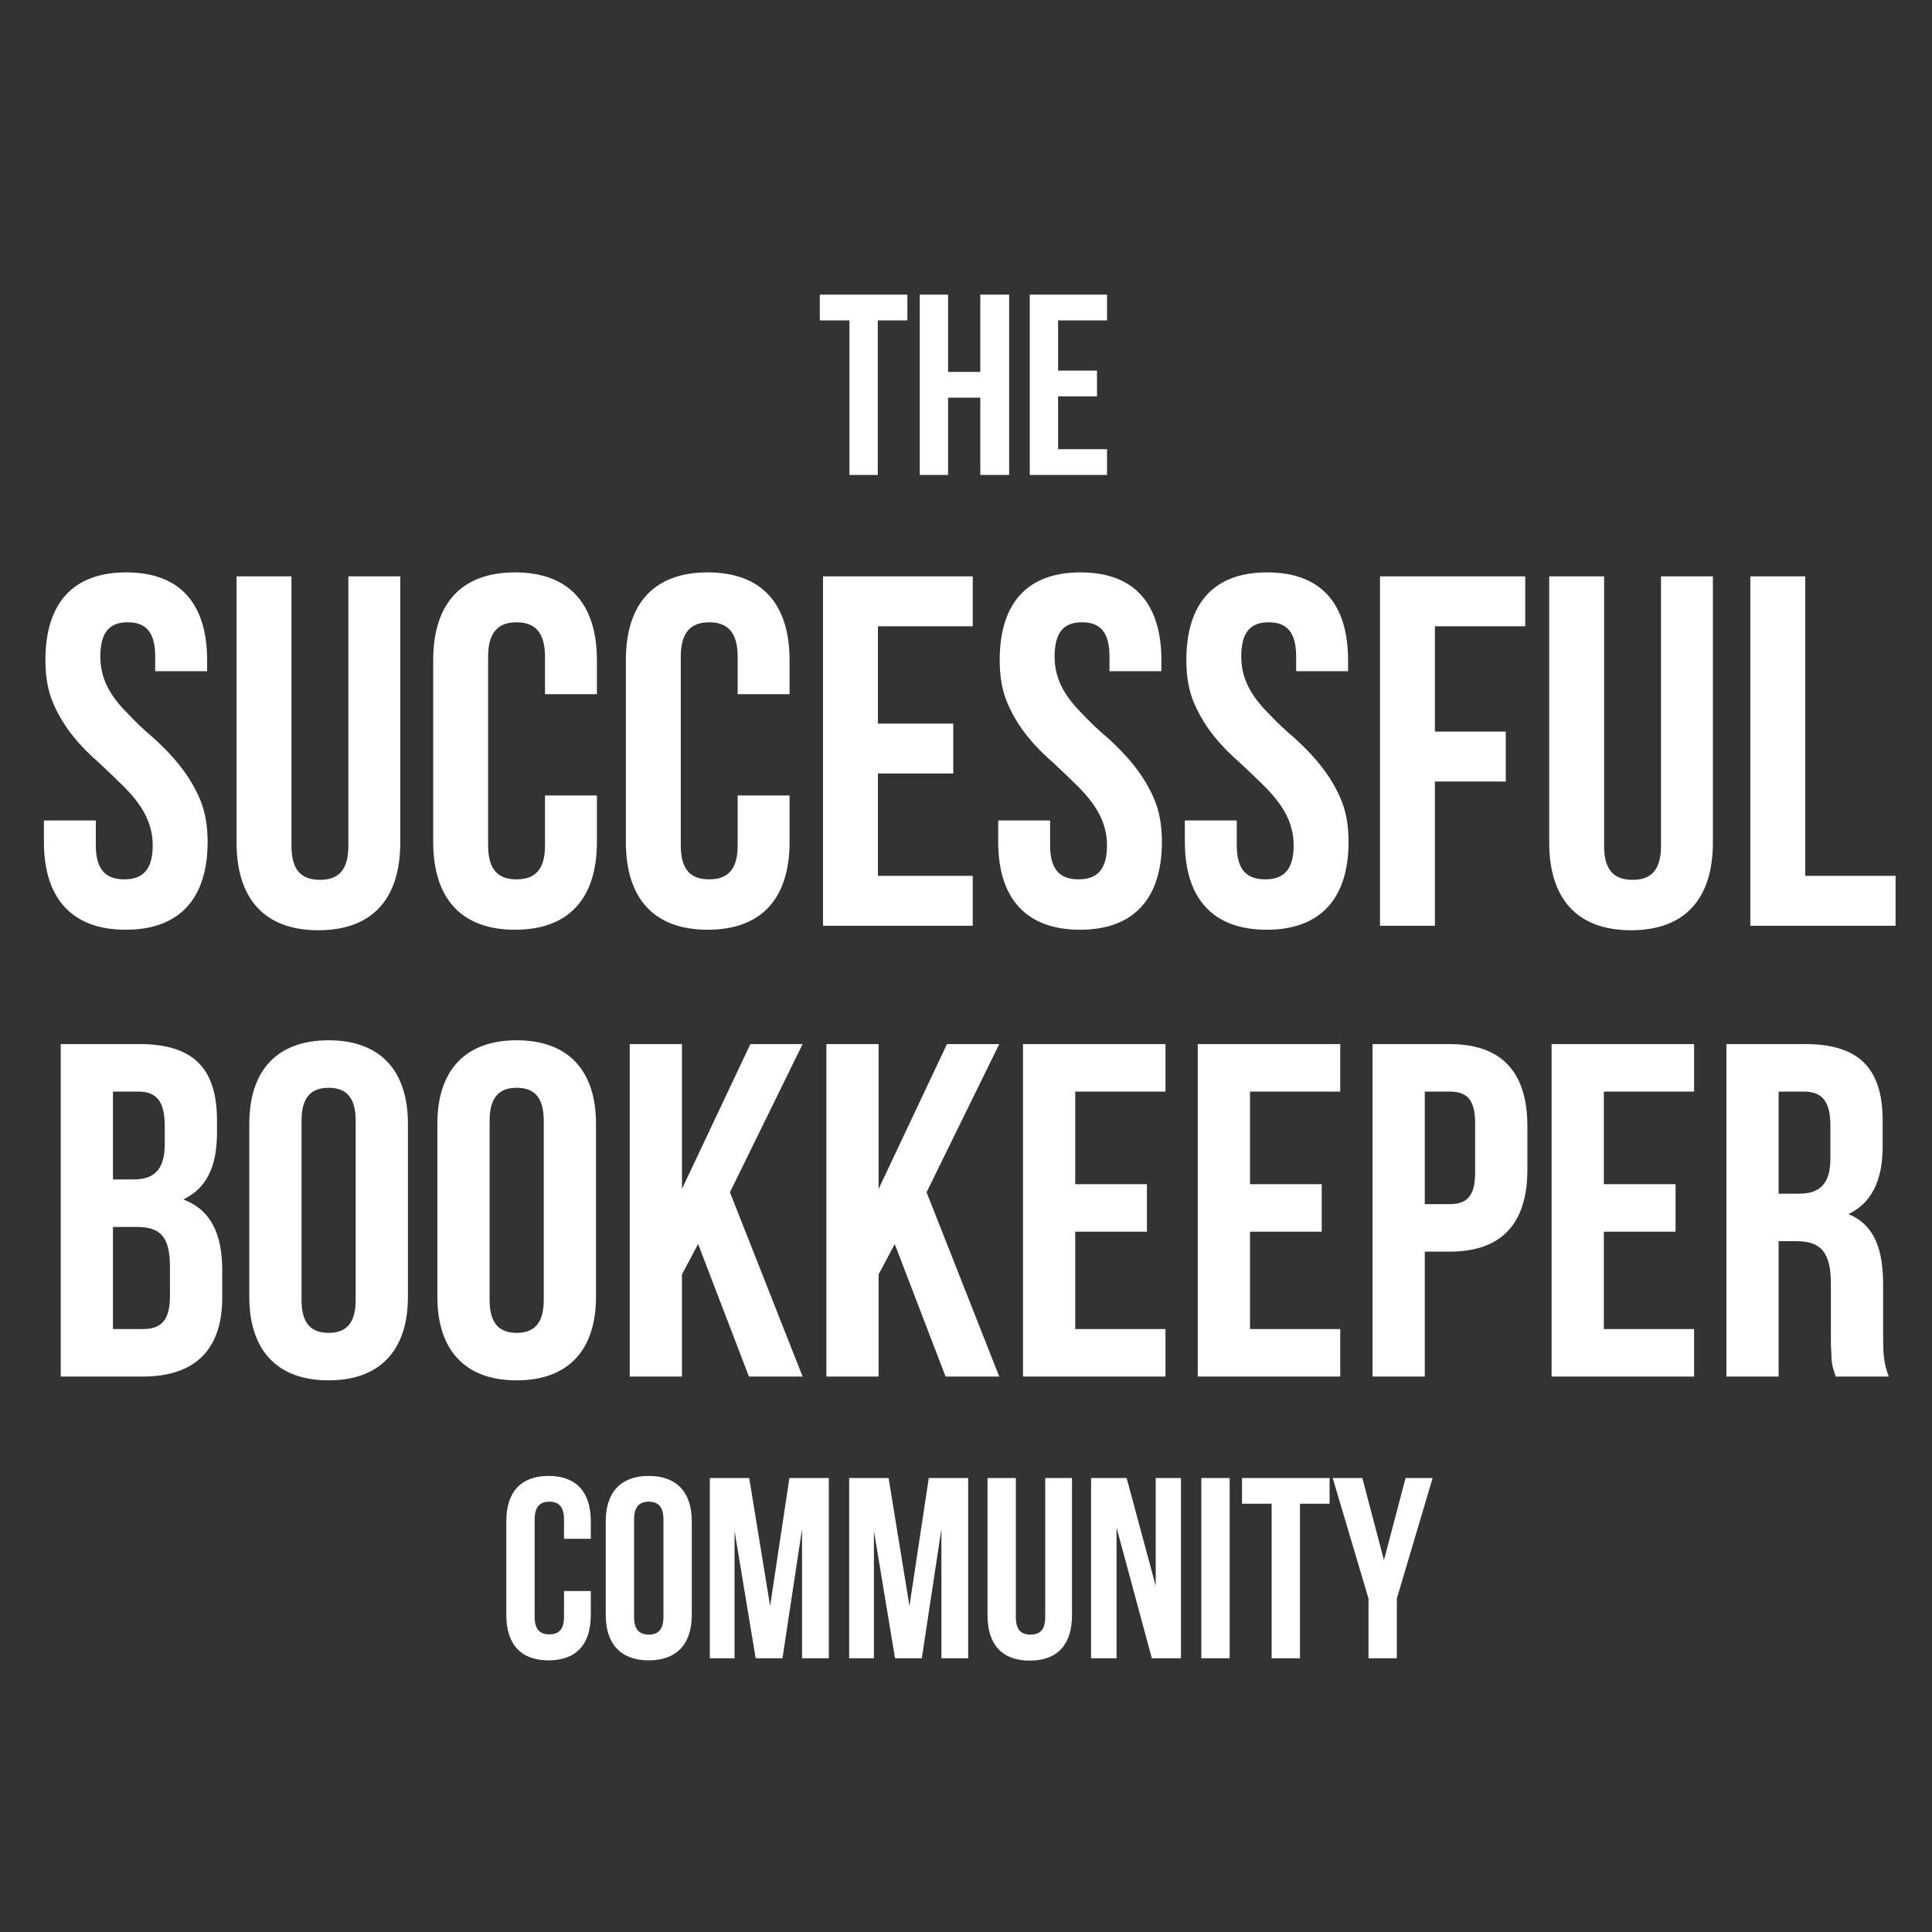 <?xml version="1.0" encoding="UTF-8"?>
<svg width="240px" height="240px" viewBox="0 0 240 240" version="1.1" xmlns="http://www.w3.org/2000/svg" xmlns:xlink="http://www.w3.org/1999/xlink">
    <rect x="0" y="0" width="240" height="240" fill="#333333" stroke="none"/>
    <title>the-successful-bookkeeper-community-logo-white-240</title>
    <g id="the-successful-bookkeeper-community-logo-white-240" stroke="none" stroke-width="1" fill="none" fill-rule="evenodd">
        <g id="Group" transform="translate(4, 30)" fill="#FFFFFF" fill-rule="nonzero">
            <path d="M13.752,141 C20.3,141 23.605,137.578 23.605,131.206 L23.605,127.843 C23.605,123.418 22.306,120.35 18.767,118.993 C21.657,117.636 22.956,114.922 22.956,110.674 L22.956,109.199 C22.956,102.827 20.123,99.7 13.338,99.7 L3.545,99.7 L3.545,141 L13.752,141 Z M12.572,116.515 L10.034,116.515 L10.034,105.6 L13.162,105.6 C15.463,105.6 16.465,106.839 16.465,109.848 L16.465,112.149 C16.465,115.453 14.991,116.515 12.572,116.515 Z M13.752,135.1 L10.034,135.1 L10.034,122.415 L12.925,122.415 C15.934,122.415 17.114,123.595 17.114,127.43 L17.114,131.029 C17.114,134.097 15.934,135.1 13.752,135.1 Z M36.821,141.472 C43.193,141.472 46.673,137.755 46.673,131.088 L46.673,109.612 C46.673,102.945 43.193,99.228 36.821,99.228 C30.448,99.228 26.968,102.945 26.968,109.612 L26.968,131.088 C26.968,137.755 30.448,141.472 36.821,141.472 Z M36.821,135.572 C34.755,135.572 33.458,134.51 33.458,131.501 L33.458,109.199 C33.458,106.19 34.755,105.128 36.821,105.128 C38.886,105.128 40.184,106.19 40.184,109.199 L40.184,131.501 C40.184,134.51 38.886,135.572 36.821,135.572 Z M60.184,141.472 C66.556,141.472 70.037,137.755 70.037,131.088 L70.037,109.612 C70.037,102.945 66.556,99.228 60.184,99.228 C53.812,99.228 50.331,102.945 50.331,109.612 L50.331,131.088 C50.331,137.755 53.812,141.472 60.184,141.472 Z M60.184,135.572 C58.12,135.572 56.822,134.51 56.822,131.501 L56.822,109.199 C56.822,106.19 58.12,105.128 60.184,105.128 C62.249,105.128 63.547,106.19 63.547,109.199 L63.547,131.501 C63.547,134.51 62.249,135.572 60.184,135.572 Z M80.716,141 L80.716,128.315 L82.722,124.539 L89.035,141 L95.703,141 L86.675,118.108 L95.703,99.7 L89.213,99.7 L80.716,117.695 L80.716,99.7 L74.227,99.7 L74.227,141 L80.716,141 Z M105.142,141 L105.142,128.315 L107.148,124.539 L113.462,141 L120.129,141 L111.102,118.108 L120.129,99.7 L113.638,99.7 L105.142,117.695 L105.142,99.7 L98.653,99.7 L98.653,141 L105.142,141 Z M140.779,141 L140.779,135.1 L129.569,135.1 L129.569,123.005 L138.477,123.005 L138.477,117.105 L129.569,117.105 L129.569,105.6 L140.779,105.6 L140.779,99.7 L123.079,99.7 L123.079,141 L140.779,141 Z M162.49,141 L162.49,135.1 L151.28,135.1 L151.28,123.005 L160.19,123.005 L160.19,117.105 L151.28,117.105 L151.28,105.6 L162.49,105.6 L162.49,99.7 L144.791,99.7 L144.791,141 L162.49,141 Z M172.993,141 L172.993,125.483 L176.06,125.483 C182.609,125.483 185.737,121.943 185.737,115.276 L185.737,109.907 C185.737,103.24 182.609,99.7 176.06,99.7 L166.502,99.7 L166.502,141 L172.993,141 Z M176.06,119.583 L172.993,119.583 L172.993,105.6 L176.06,105.6 C178.125,105.6 179.246,106.485 179.246,109.494 L179.246,115.689 C179.246,118.698 178.125,119.583 176.06,119.583 Z M206.446,141 L206.446,135.1 L195.236,135.1 L195.236,123.005 L204.144,123.005 L204.144,117.105 L195.236,117.105 L195.236,105.6 L206.446,105.6 L206.446,99.7 L188.745,99.7 L188.745,141 L206.446,141 Z M216.947,141 L216.947,124.185 L219.19,124.185 C222.198,124.185 223.438,125.601 223.438,129.436 L223.438,135.926 C223.438,136.752 223.438,137.46 223.496,137.991 C223.496,139.112 223.614,139.761 223.792,140.233 C223.851,140.469 223.969,140.705 224.028,141 L230.636,141 C229.987,139.407 229.928,138.05 229.928,135.985 L229.928,129.613 C229.928,125.306 228.924,122.179 225.62,120.822 C228.452,119.465 229.869,116.692 229.869,112.444 L229.869,109.199 C229.869,102.827 227.036,99.7 220.251,99.7 L210.458,99.7 L210.458,141 L216.947,141 Z M219.484,118.285 L216.947,118.285 L216.947,105.6 L220.075,105.6 C222.375,105.6 223.379,106.839 223.379,109.848 L223.379,113.919 C223.379,117.223 221.904,118.285 219.484,118.285 Z" id="BOOKKEEPER"></path>
            <path d="M11.623,85.496 C18.319,85.496 21.791,81.59 21.791,74.584 C21.791,72.538 21.481,70.74 20.799,69.19 C19.497,66.152 17.389,63.796 15.157,61.75 C13.979,60.758 12.925,59.766 11.933,58.712 C9.949,56.728 8.461,54.558 8.461,51.582 C8.461,48.42 9.701,47.304 11.871,47.304 C14.041,47.304 15.281,48.42 15.281,51.582 L15.281,53.38 L21.729,53.38 L21.729,52.016 C21.729,45.01 18.381,41.104 11.685,41.104 C4.989,41.104 1.641,45.01 1.641,52.016 C1.641,54.062 1.951,55.86 2.633,57.41 C3.935,60.448 6.043,62.804 8.337,64.788 C9.453,65.842 10.507,66.834 11.499,67.826 C13.483,69.872 14.971,72.042 14.971,75.018 C14.971,78.18 13.607,79.234 11.437,79.234 C9.267,79.234 7.903,78.18 7.903,75.018 L7.903,71.918 L1.455,71.918 L1.455,74.584 C1.455,81.59 4.927,85.496 11.623,85.496 Z M35.555,85.558 C42.251,85.558 45.723,81.652 45.723,74.646 L45.723,41.6 L39.275,41.6 L39.275,75.08 C39.275,78.242 37.911,79.296 35.741,79.296 C33.571,79.296 32.207,78.242 32.207,75.08 L32.207,41.6 L25.387,41.6 L25.387,74.646 C25.387,81.652 28.859,85.558 35.555,85.558 Z M59.983,85.496 C66.679,85.496 70.151,81.59 70.151,74.584 L70.151,68.818 L63.703,68.818 L63.703,75.018 C63.703,78.18 62.339,79.234 60.169,79.234 C57.999,79.234 56.635,78.18 56.635,75.018 L56.635,51.582 C56.635,48.42 57.999,47.304 60.169,47.304 C62.339,47.304 63.703,48.42 63.703,51.582 L63.703,56.232 L70.151,56.232 L70.151,52.016 C70.151,45.01 66.679,41.104 59.983,41.104 C53.287,41.104 49.815,45.01 49.815,52.016 L49.815,74.584 C49.815,81.59 53.287,85.496 59.983,85.496 Z M83.915,85.496 C90.611,85.496 94.083,81.59 94.083,74.584 L94.083,68.818 L87.635,68.818 L87.635,75.018 C87.635,78.18 86.271,79.234 84.101,79.234 C81.931,79.234 80.567,78.18 80.567,75.018 L80.567,51.582 C80.567,48.42 81.931,47.304 84.101,47.304 C86.271,47.304 87.635,48.42 87.635,51.582 L87.635,56.232 L94.083,56.232 L94.083,52.016 C94.083,45.01 90.611,41.104 83.915,41.104 C77.219,41.104 73.747,45.01 73.747,52.016 L73.747,74.584 C73.747,81.59 77.219,85.496 83.915,85.496 Z M116.837,85 L116.837,78.8 L105.057,78.8 L105.057,66.09 L114.419,66.09 L114.419,59.89 L105.057,59.89 L105.057,47.8 L116.837,47.8 L116.837,41.6 L98.237,41.6 L98.237,85 L116.837,85 Z M130.167,85.496 C136.863,85.496 140.335,81.59 140.335,74.584 C140.335,72.538 140.025,70.74 139.343,69.19 C138.041,66.152 135.933,63.796 133.701,61.75 C132.523,60.758 131.469,59.766 130.477,58.712 C128.493,56.728 127.005,54.558 127.005,51.582 C127.005,48.42 128.245,47.304 130.415,47.304 C132.585,47.304 133.825,48.42 133.825,51.582 L133.825,53.38 L140.273,53.38 L140.273,52.016 C140.273,45.01 136.925,41.104 130.229,41.104 C123.533,41.104 120.185,45.01 120.185,52.016 C120.185,54.062 120.495,55.86 121.177,57.41 C122.479,60.448 124.587,62.804 126.881,64.788 C127.997,65.842 129.051,66.834 130.043,67.826 C132.027,69.872 133.515,72.042 133.515,75.018 C133.515,78.18 132.151,79.234 129.981,79.234 C127.811,79.234 126.447,78.18 126.447,75.018 L126.447,71.918 L119.999,71.918 L119.999,74.584 C119.999,81.59 123.471,85.496 130.167,85.496 Z M153.355,85.496 C160.051,85.496 163.523,81.59 163.523,74.584 C163.523,72.538 163.213,70.74 162.531,69.19 C161.229,66.152 159.121,63.796 156.889,61.75 C155.711,60.758 154.657,59.766 153.665,58.712 C151.681,56.728 150.193,54.558 150.193,51.582 C150.193,48.42 151.433,47.304 153.603,47.304 C155.773,47.304 157.013,48.42 157.013,51.582 L157.013,53.38 L163.461,53.38 L163.461,52.016 C163.461,45.01 160.113,41.104 153.417,41.104 C146.721,41.104 143.373,45.01 143.373,52.016 C143.373,54.062 143.683,55.86 144.365,57.41 C145.667,60.448 147.775,62.804 150.069,64.788 C151.185,65.842 152.239,66.834 153.231,67.826 C155.215,69.872 156.703,72.042 156.703,75.018 C156.703,78.18 155.339,79.234 153.169,79.234 C150.999,79.234 149.635,78.18 149.635,75.018 L149.635,71.918 L143.187,71.918 L143.187,74.584 C143.187,81.59 146.659,85.496 153.355,85.496 Z M174.249,85 L174.249,67.082 L183.053,67.082 L183.053,60.882 L174.249,60.882 L174.249,47.8 L185.471,47.8 L185.471,41.6 L167.429,41.6 L167.429,85 L174.249,85 Z M198.615,85.558 C205.311,85.558 208.783,81.652 208.783,74.646 L208.783,41.6 L202.335,41.6 L202.335,75.08 C202.335,78.242 200.971,79.296 198.801,79.296 C196.631,79.296 195.267,78.242 195.267,75.08 L195.267,41.6 L188.447,41.6 L188.447,74.646 C188.447,81.652 191.919,85.558 198.615,85.558 Z M231.475,85 L231.475,78.8 L220.253,78.8 L220.253,41.6 L213.433,41.6 L213.433,85 L231.475,85 Z" id="SUCCESSFUL"></path>
            <path d="M105.04,29 L105.04,9.8 L108.72,9.8 L108.72,6.6 L97.84,6.6 L97.84,9.8 L101.52,9.8 L101.52,29 L105.04,29 Z M113.776,29 L113.776,19.4 L117.776,19.4 L117.776,29 L121.36,29 L121.36,6.6 L117.776,6.6 L117.776,16.2 L113.776,16.2 L113.776,6.6 L110.256,6.6 L110.256,29 L113.776,29 Z M133.52,29 L133.52,25.8 L127.44,25.8 L127.44,19.24 L132.272,19.24 L132.272,16.04 L127.44,16.04 L127.44,9.8 L133.52,9.8 L133.52,6.6 L123.92,6.6 L123.92,29 L133.52,29 Z" id="THE"></path>
            <path d="M64.144,176.256 C67.6,176.256 69.392,174.24 69.392,170.624 L69.392,167.648 L66.064,167.648 L66.064,170.848 C66.064,172.48 65.36,173.024 64.24,173.024 C63.12,173.024 62.416,172.48 62.416,170.848 L62.416,158.752 C62.416,157.12 63.12,156.544 64.24,156.544 C65.36,156.544 66.064,157.12 66.064,158.752 L66.064,161.152 L69.392,161.152 L69.392,158.976 C69.392,155.36 67.6,153.344 64.144,153.344 C60.688,153.344 58.896,155.36 58.896,158.976 L58.896,170.624 C58.896,174.24 60.688,176.256 64.144,176.256 Z M76.592,176.256 C80.048,176.256 81.936,174.24 81.936,170.624 L81.936,158.976 C81.936,155.36 80.048,153.344 76.592,153.344 C73.136,153.344 71.248,155.36 71.248,158.976 L71.248,170.624 C71.248,174.24 73.136,176.256 76.592,176.256 Z M76.592,173.056 C75.472,173.056 74.768,172.48 74.768,170.848 L74.768,158.752 C74.768,157.12 75.472,156.544 76.592,156.544 C77.712,156.544 78.416,157.12 78.416,158.752 L78.416,170.848 C78.416,172.48 77.712,173.056 76.592,173.056 Z M87.248,176 L87.248,160.16 L89.872,176 L93.2,176 L95.632,159.936 L95.632,176 L98.96,176 L98.96,153.6 L94.064,153.6 L91.664,169.504 L89.072,153.6 L84.176,153.6 L84.176,176 L87.248,176 Z M104.56,176 L104.56,160.16 L107.184,176 L110.512,176 L112.944,159.936 L112.944,176 L116.272,176 L116.272,153.6 L111.376,153.6 L108.976,169.504 L106.384,153.6 L101.488,153.6 L101.488,176 L104.56,176 Z M123.92,176.288 C127.376,176.288 129.168,174.272 129.168,170.656 L129.168,153.6 L125.84,153.6 L125.84,170.88 C125.84,172.512 125.136,173.056 124.016,173.056 C122.896,173.056 122.192,172.512 122.192,170.88 L122.192,153.6 L118.672,153.6 L118.672,170.656 C118.672,174.272 120.464,176.288 123.92,176.288 Z M134.704,176 L134.704,159.776 L139.088,176 L142.704,176 L142.704,153.6 L139.568,153.6 L139.568,167.008 L135.952,153.6 L131.536,153.6 L131.536,176 L134.704,176 Z M148.752,176 L148.752,153.6 L145.232,153.6 L145.232,176 L148.752,176 Z M157.488,176 L157.488,156.8 L161.168,156.8 L161.168,153.6 L150.288,153.6 L150.288,156.8 L153.968,156.8 L153.968,176 L157.488,176 Z M169.52,176 L169.52,168.576 L173.968,153.6 L170.608,153.6 L167.92,163.808 L165.232,153.6 L161.552,153.6 L166,168.576 L166,176 L169.52,176 Z" id="COMMUNITY"></path>
        </g>
    </g>
</svg>